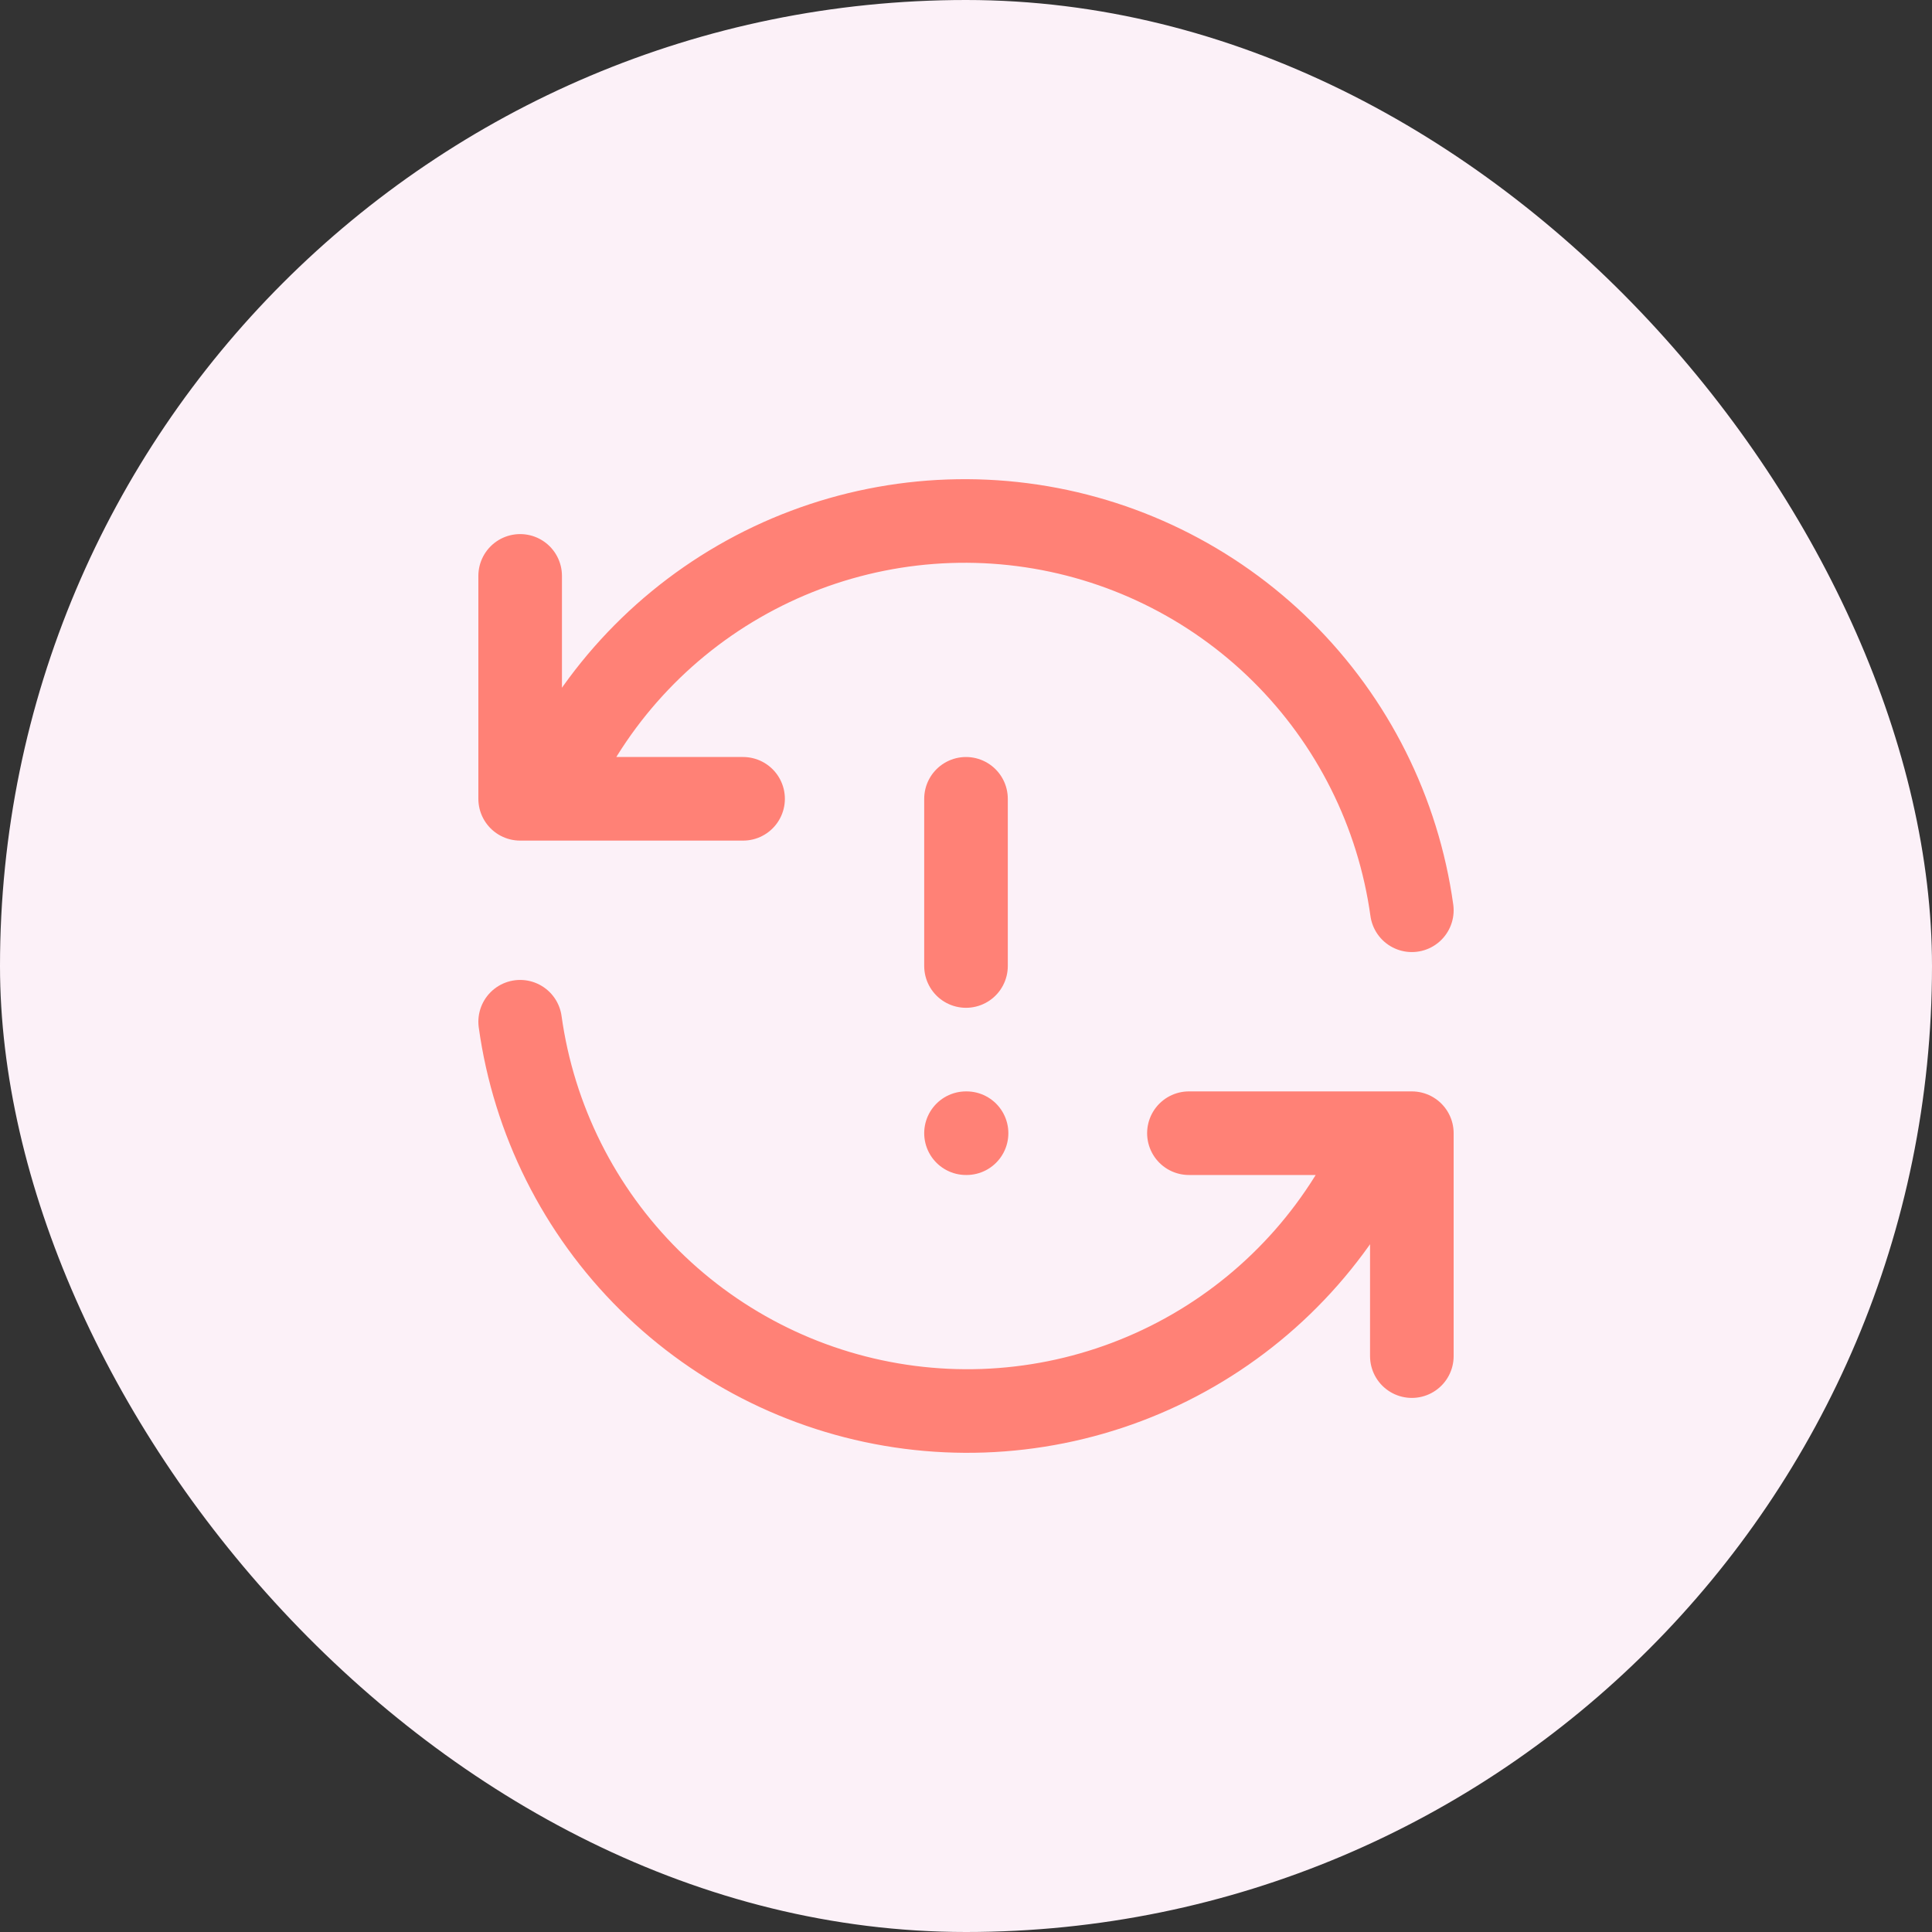 <svg xmlns="http://www.w3.org/2000/svg" width="52" height="52" viewBox="0 0 52 52" fill="none"><rect x="0" y="0" width="52" height="52" fill="#333333" stroke="none"/><rect width="52" height="52" rx="26" fill="#FCF1F8"></rect><g clip-path="url(#clip0_865_46170)"><path d="M38 24.5C37.633 21.86 36.409 19.415 34.515 17.539C32.621 15.664 30.164 14.463 27.52 14.122C24.877 13.781 22.195 14.319 19.888 15.652C17.58 16.985 15.775 19.04 14.75 21.5M14 15.5V21.5H20" stroke="#FF8176" stroke-width="2.25" stroke-linecap="round" stroke-linejoin="round"></path><path d="M14 27.5C14.367 30.14 15.591 32.586 17.485 34.461C19.379 36.336 21.836 37.537 24.48 37.878C27.123 38.219 29.805 37.681 32.112 36.348C34.42 35.015 36.225 32.96 37.25 30.5M38 36.5V30.5H32" stroke="#FF8176" stroke-width="2.25" stroke-linecap="round" stroke-linejoin="round"></path><path d="M26 21.5V26" stroke="#FF8176" stroke-width="2.25" stroke-linecap="round" stroke-linejoin="round"></path><path d="M26 30.5H26.015" stroke="#FF8176" stroke-width="2.25" stroke-linecap="round" stroke-linejoin="round"></path></g><defs><clipPath id="clip0_865_46170"><rect width="36" height="36" fill="white" transform="translate(8 8)"></rect></clipPath></defs></svg>